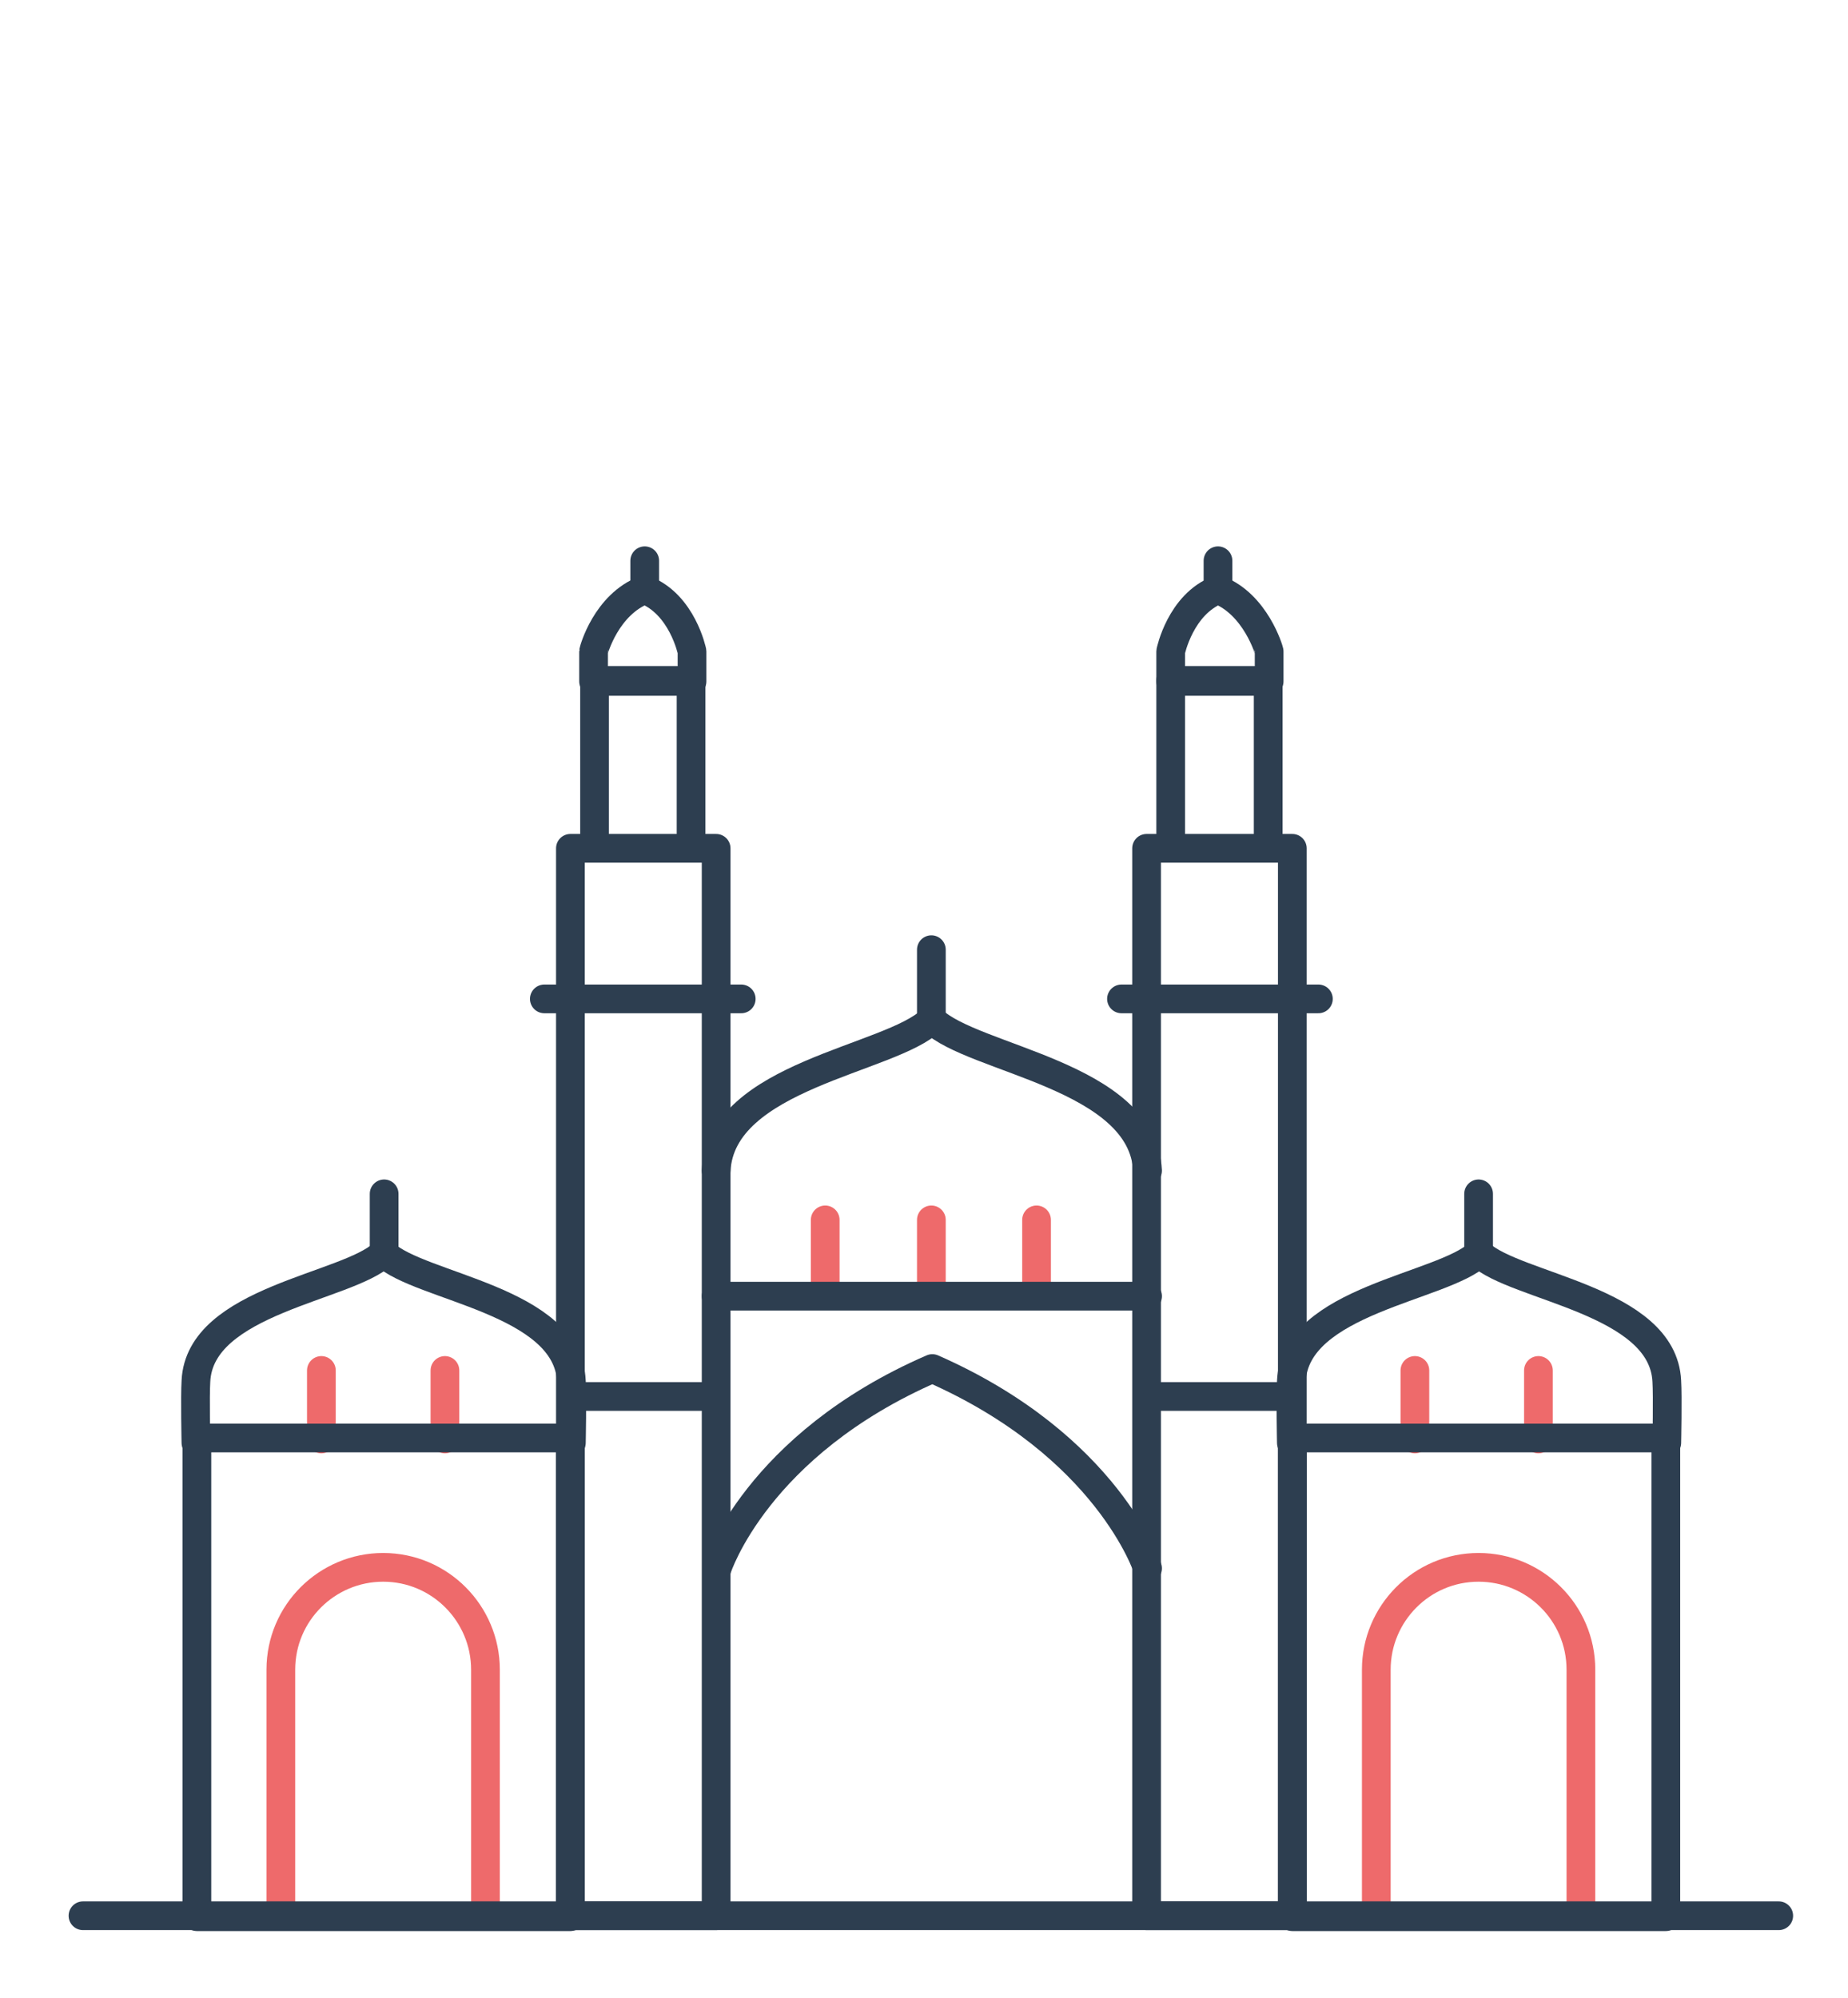 <svg width="148" height="160" viewBox="0 0 148 160" fill="none" xmlns="http://www.w3.org/2000/svg">
<path d="M25.738 109.758V115.246" stroke="#EE6A6B" stroke-width="2.3" stroke-miterlimit="10" stroke-linecap="round" stroke-linejoin="round"/>
<path d="M35.633 109.758V115.246" stroke="#EE6A6B" stroke-width="2.3" stroke-miterlimit="10" stroke-linecap="round" stroke-linejoin="round"/>
<path d="M113.314 109.758V115.246" stroke="#EE6A6B" stroke-width="2.3" stroke-miterlimit="10" stroke-linecap="round" stroke-linejoin="round"/>
<path d="M123.207 109.758V115.246" stroke="#EE6A6B" stroke-width="2.3" stroke-miterlimit="10" stroke-linecap="round" stroke-linejoin="round"/>
<path d="M66.088 97.699V103.11" stroke="#EE6A6B" stroke-width="2.3" stroke-miterlimit="10" stroke-linecap="round" stroke-linejoin="round"/>
<path d="M74.59 97.699V103.11" stroke="#EE6A6B" stroke-width="2.3" stroke-miterlimit="10" stroke-linecap="round" stroke-linejoin="round"/>
<path d="M83.014 97.699V103.11" stroke="#EE6A6B" stroke-width="2.3" stroke-miterlimit="10" stroke-linecap="round" stroke-linejoin="round"/>
<path d="M45.681 115.168H15.768V153.506H45.681V115.168Z" stroke="#2D3E50" stroke-width="2.3" stroke-miterlimit="10" stroke-linecap="round" stroke-linejoin="round"/>
<path d="M30.764 100.406C33.624 103.112 45.45 104.116 45.759 110.609C45.836 111.846 45.759 115.556 45.759 115.556" stroke="#2D3E50" stroke-width="2.3" stroke-miterlimit="10" stroke-linecap="round" stroke-linejoin="round"/>
<path d="M30.764 95.613V100.406" stroke="#2D3E50" stroke-width="2.3" stroke-miterlimit="10" stroke-linecap="round" stroke-linejoin="round"/>
<path d="M30.686 100.406C27.826 103.112 16 104.116 15.691 110.609C15.613 111.846 15.691 115.556 15.691 115.556" stroke="#2D3E50" stroke-width="2.3" stroke-miterlimit="10" stroke-linecap="round" stroke-linejoin="round"/>
<path d="M91.904 103.809H83.325H74.668H66.01H57.353" stroke="#2D3E50" stroke-width="2.3" stroke-miterlimit="10" stroke-linecap="round" stroke-linejoin="round"/>
<path d="M74.59 81.699C71.344 84.868 57.74 86.105 57.353 93.757" stroke="#2D3E50" stroke-width="2.3" stroke-miterlimit="10" stroke-linecap="round" stroke-linejoin="round"/>
<path d="M74.59 76.059V81.701" stroke="#2D3E50" stroke-width="2.3" stroke-miterlimit="10" stroke-linecap="round" stroke-linejoin="round"/>
<path d="M74.666 81.699C77.912 84.868 91.516 86.105 91.903 93.757" stroke="#2D3E50" stroke-width="2.3" stroke-miterlimit="10" stroke-linecap="round" stroke-linejoin="round"/>
<path d="M22.492 152.967V133.721C22.492 129.16 26.202 125.527 30.685 125.527C35.246 125.527 38.879 129.237 38.879 133.721V152.967" stroke="#EE6A6B" stroke-width="2.3" stroke-miterlimit="10" stroke-linecap="round" stroke-linejoin="round"/>
<path d="M47.615 66.941V54.496H55.345V66.941" stroke="#2D3E50" stroke-width="2.3" stroke-miterlimit="10" stroke-linecap="round" stroke-linejoin="round"/>
<path d="M51.634 47.23C54.648 48.39 55.421 52.177 55.421 52.177V54.574H47.537V52.177C47.537 52.1 48.542 48.39 51.634 47.23Z" stroke="#2D3E50" stroke-width="2.3" stroke-miterlimit="10" stroke-linecap="round" stroke-linejoin="round"/>
<path d="M51.633 44.91V47.229" stroke="#2D3E50" stroke-width="2.3" stroke-miterlimit="10" stroke-linecap="round" stroke-linejoin="round"/>
<path d="M57.353 67.941H45.682V153.429H57.353V67.941Z" stroke="#2D3E50" stroke-width="2.3" stroke-miterlimit="10" stroke-linecap="round" stroke-linejoin="round"/>
<path d="M43.594 80H59.362" stroke="#2D3E50" stroke-width="2.3" stroke-miterlimit="10" stroke-linecap="round" stroke-linejoin="round"/>
<path d="M46.453 111.844H56.501" stroke="#2D3E50" stroke-width="2.3" stroke-miterlimit="10" stroke-linecap="round" stroke-linejoin="round"/>
<path d="M133.411 115.168H103.498V153.506H133.411V115.168Z" stroke="#2D3E50" stroke-width="2.3" stroke-miterlimit="10" stroke-linecap="round" stroke-linejoin="round"/>
<path d="M118.416 100.406C115.556 103.112 103.73 104.116 103.421 110.609C103.344 111.846 103.421 115.556 103.421 115.556" stroke="#2D3E50" stroke-width="2.3" stroke-miterlimit="10" stroke-linecap="round" stroke-linejoin="round"/>
<path d="M118.416 95.613V100.406" stroke="#2D3E50" stroke-width="2.3" stroke-miterlimit="10" stroke-linecap="round" stroke-linejoin="round"/>
<path d="M118.492 100.406C121.352 103.112 133.178 104.116 133.487 110.609C133.565 111.846 133.487 115.556 133.487 115.556" stroke="#2D3E50" stroke-width="2.3" stroke-miterlimit="10" stroke-linecap="round" stroke-linejoin="round"/>
<path d="M126.609 152.967V133.721C126.609 129.16 122.899 125.527 118.416 125.527C113.855 125.527 110.223 129.237 110.223 133.721V152.967" stroke="#EE6A6B" stroke-width="2.3" stroke-miterlimit="10" stroke-linecap="round" stroke-linejoin="round"/>
<path d="M101.565 66.941V54.496H93.758V66.941" stroke="#2D3E50" stroke-width="2.3" stroke-miterlimit="10" stroke-linecap="round" stroke-linejoin="round"/>
<path d="M97.545 47.23C94.531 48.39 93.758 52.177 93.758 52.177V54.574H101.642V52.177C101.642 52.1 100.56 48.39 97.545 47.23Z" stroke="#2D3E50" stroke-width="2.3" stroke-miterlimit="10" stroke-linecap="round" stroke-linejoin="round"/>
<path d="M97.545 44.91V47.229" stroke="#2D3E50" stroke-width="2.3" stroke-miterlimit="10" stroke-linecap="round" stroke-linejoin="round"/>
<path d="M103.498 67.941H91.826V153.429H103.498V67.941Z" stroke="#2D3E50" stroke-width="2.3" stroke-miterlimit="10" stroke-linecap="round" stroke-linejoin="round"/>
<path d="M105.585 80H89.816" stroke="#2D3E50" stroke-width="2.3" stroke-miterlimit="10" stroke-linecap="round" stroke-linejoin="round"/>
<path d="M102.647 111.844H92.676" stroke="#2D3E50" stroke-width="2.3" stroke-miterlimit="10" stroke-linecap="round" stroke-linejoin="round"/>
<path d="M91.903 125.605C91.903 125.605 88.734 115.789 74.666 109.605C60.599 115.712 57.43 125.605 57.43 125.605" stroke="#2D3E50" stroke-width="2.3" stroke-miterlimit="10" stroke-linecap="round" stroke-linejoin="round"/>
<path d="M6.646 153.43H142.453" stroke="#2D3E50" stroke-width="2.3" stroke-miterlimit="10" stroke-linecap="round" stroke-linejoin="round"/>
</svg>
